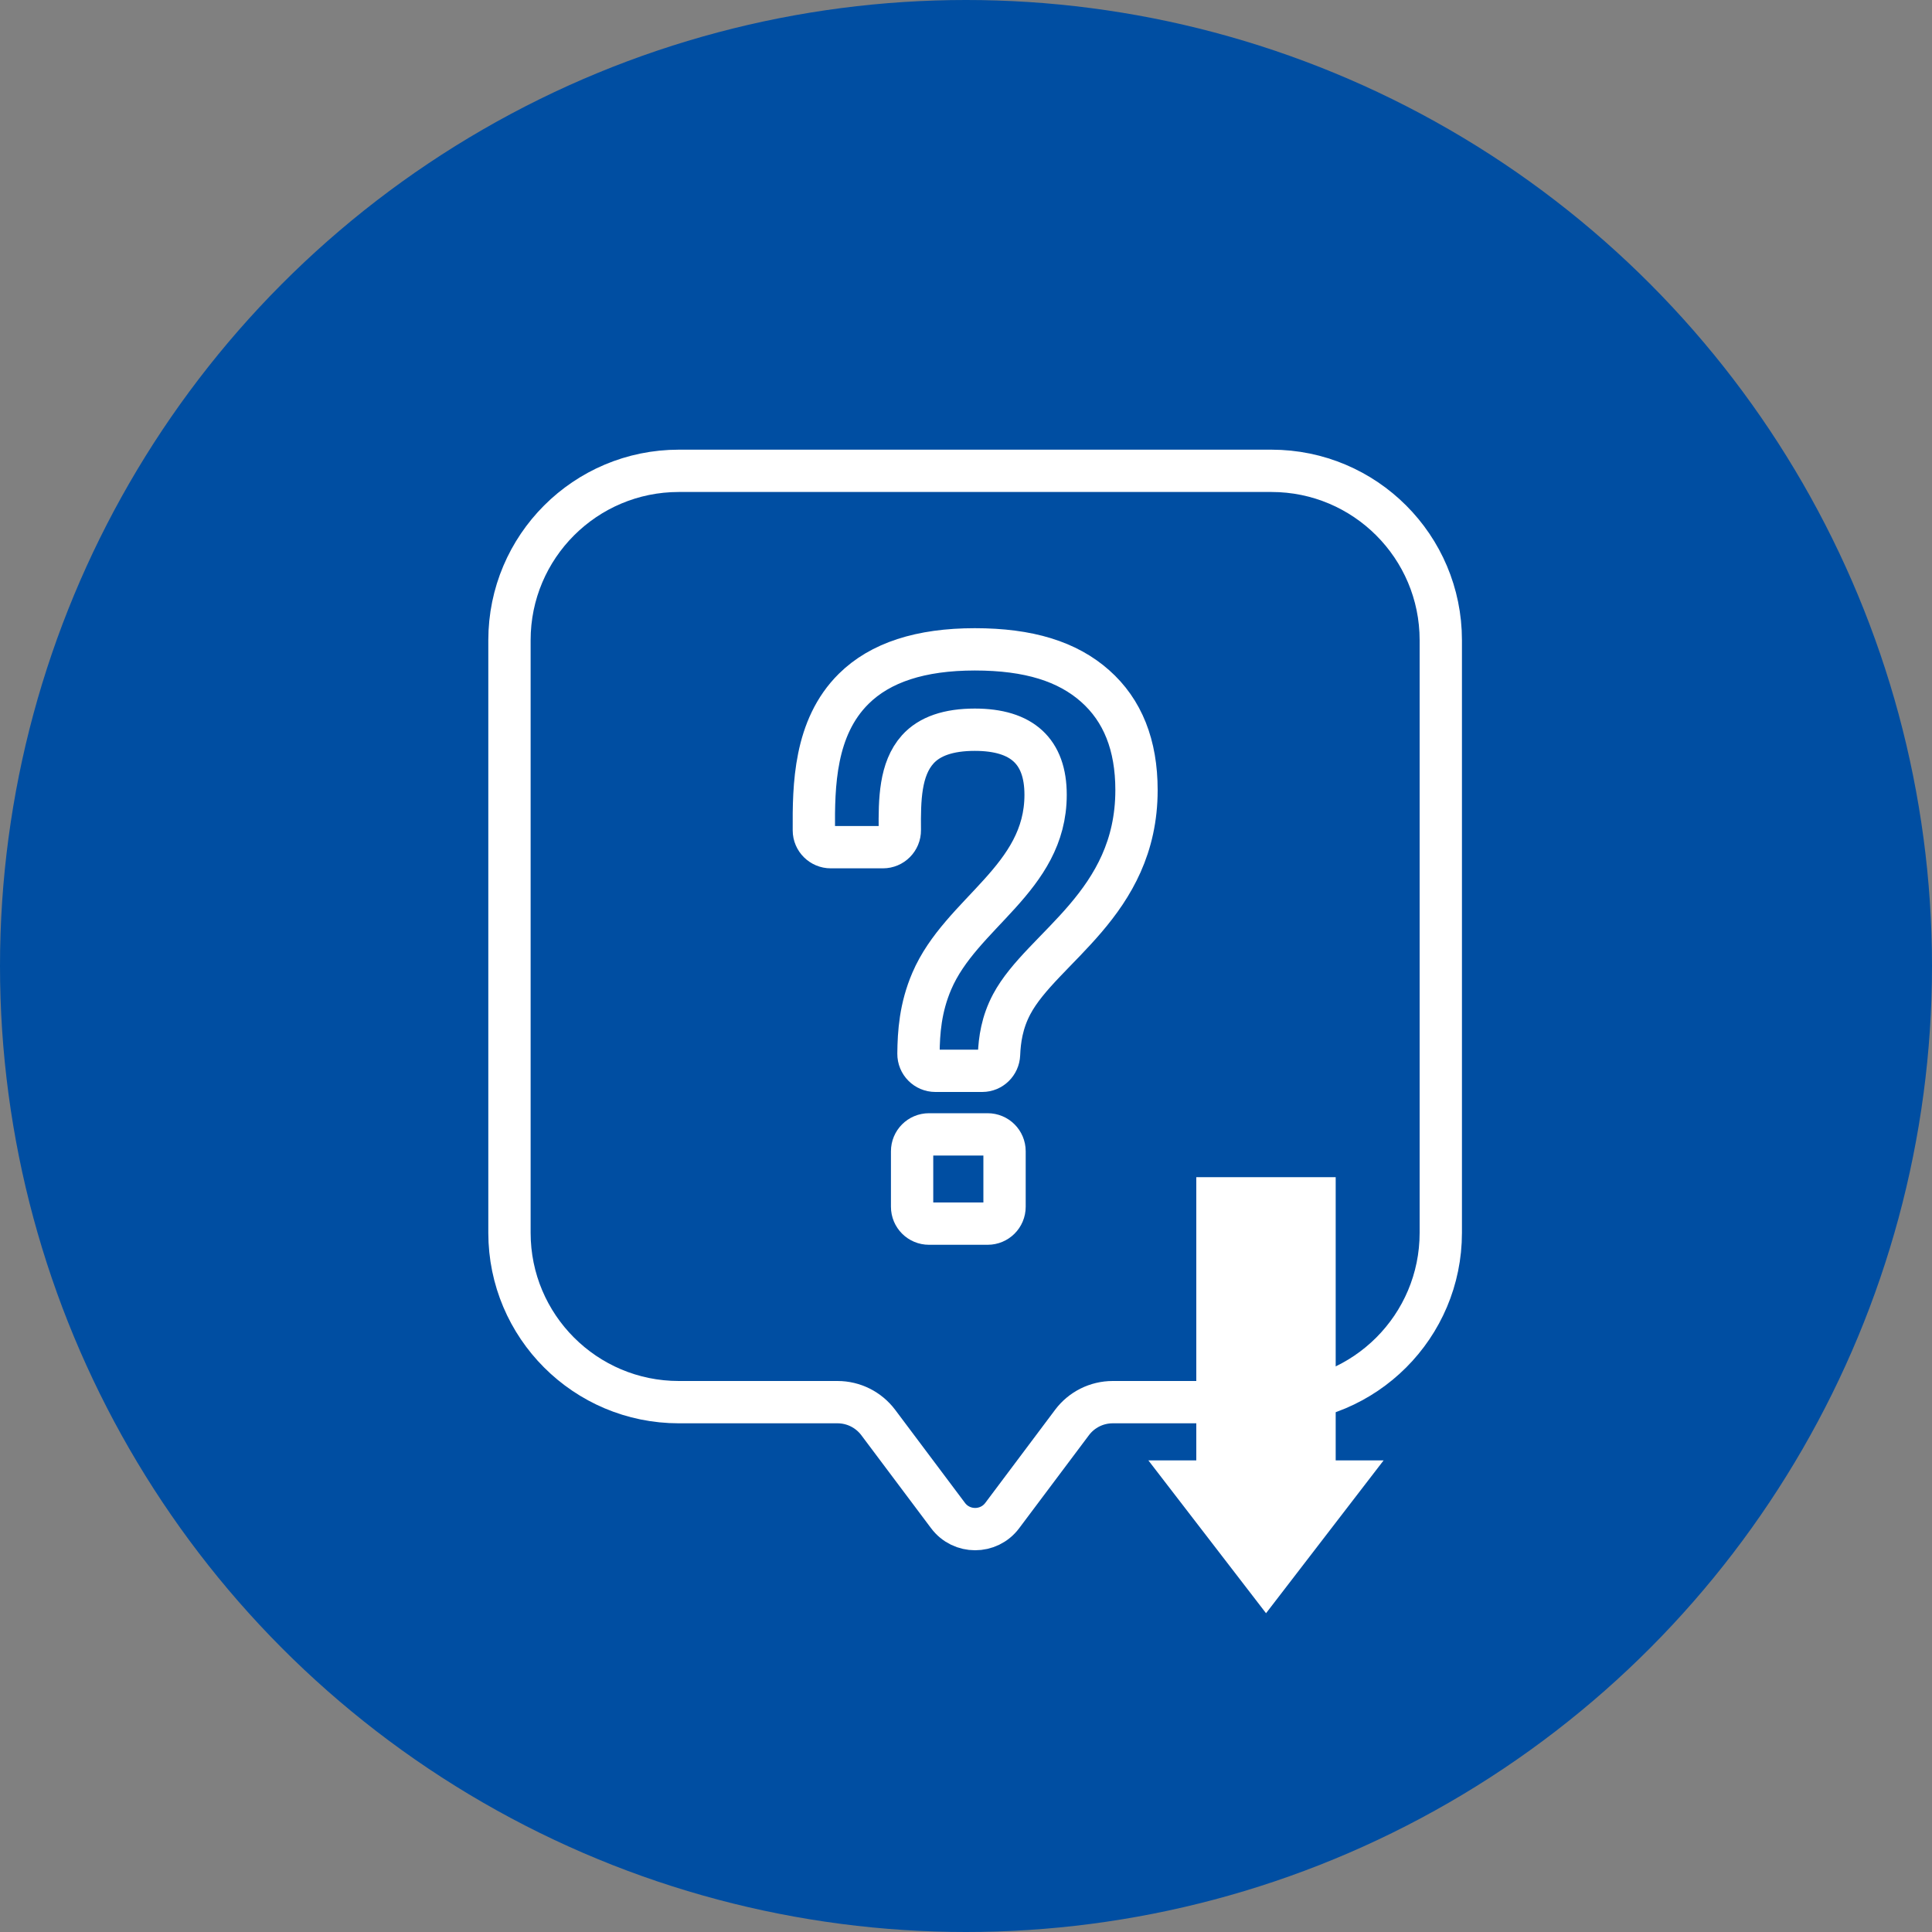 <svg xmlns="http://www.w3.org/2000/svg" width="200" height="200"><rect width="100%" height="100%" fill="#808080" stroke="none"/><circle cx="100" cy="100" r="100" fill="#004ea2"/><g fill="none" stroke="#fff" stroke-linecap="round" stroke-linejoin="round" stroke-width="4.38"><path d="M131.62 48.74H70.27c-9.68 0-17.53 7.85-17.53 17.53v61.35c0 9.68 7.85 17.53 17.53 17.53H86.7c1.66 0 3.21.78 4.21 2.1l7.23 9.64c1.4 1.87 4.21 1.87 5.61 0l7.23-9.64c.99-1.32 2.55-2.1 4.21-2.1h16.43c9.68 0 17.53-7.85 17.53-17.53V66.27c0-9.68-7.85-17.53-17.53-17.53z"/><path d="M101.68 110.85h-4.85c-.97 0-1.76-.79-1.75-1.77.02-2.18.19-4.75 1.38-7.52 3.04-7.1 11.78-10.58 11.78-19.28 0-4.5-2.44-6.74-7.33-6.74-2.72 0-4.69.68-5.91 2.04-1.83 2.04-1.88 5.22-1.85 8.35.01.98-.78 1.77-1.75 1.77H86c-.96 0-1.75-.78-1.75-1.74-.03-4.61.05-10.63 4.13-14.66 2.75-2.72 6.92-4.08 12.53-4.08s9.59 1.26 12.45 3.79c2.86 2.53 4.29 6.12 4.29 10.78 0 11.78-9.76 16.25-12.91 22.15-1.02 1.91-1.26 3.74-1.32 5.22-.04.94-.8 1.69-1.74 1.69zm.56 15.82h-6.07c-.97 0-1.75-.78-1.75-1.75v-5.74c0-.97.78-1.75 1.75-1.75h6.07c.97 0 1.75.78 1.75 1.75v5.74c0 .97-.78 1.75-1.75 1.75z"/></g><path d="M123.84 121.86h14.43v29.32h-14.43zm19.39 29.32h-24.35L131.06 167l12.17-15.82z" fill="#fff"/></svg>